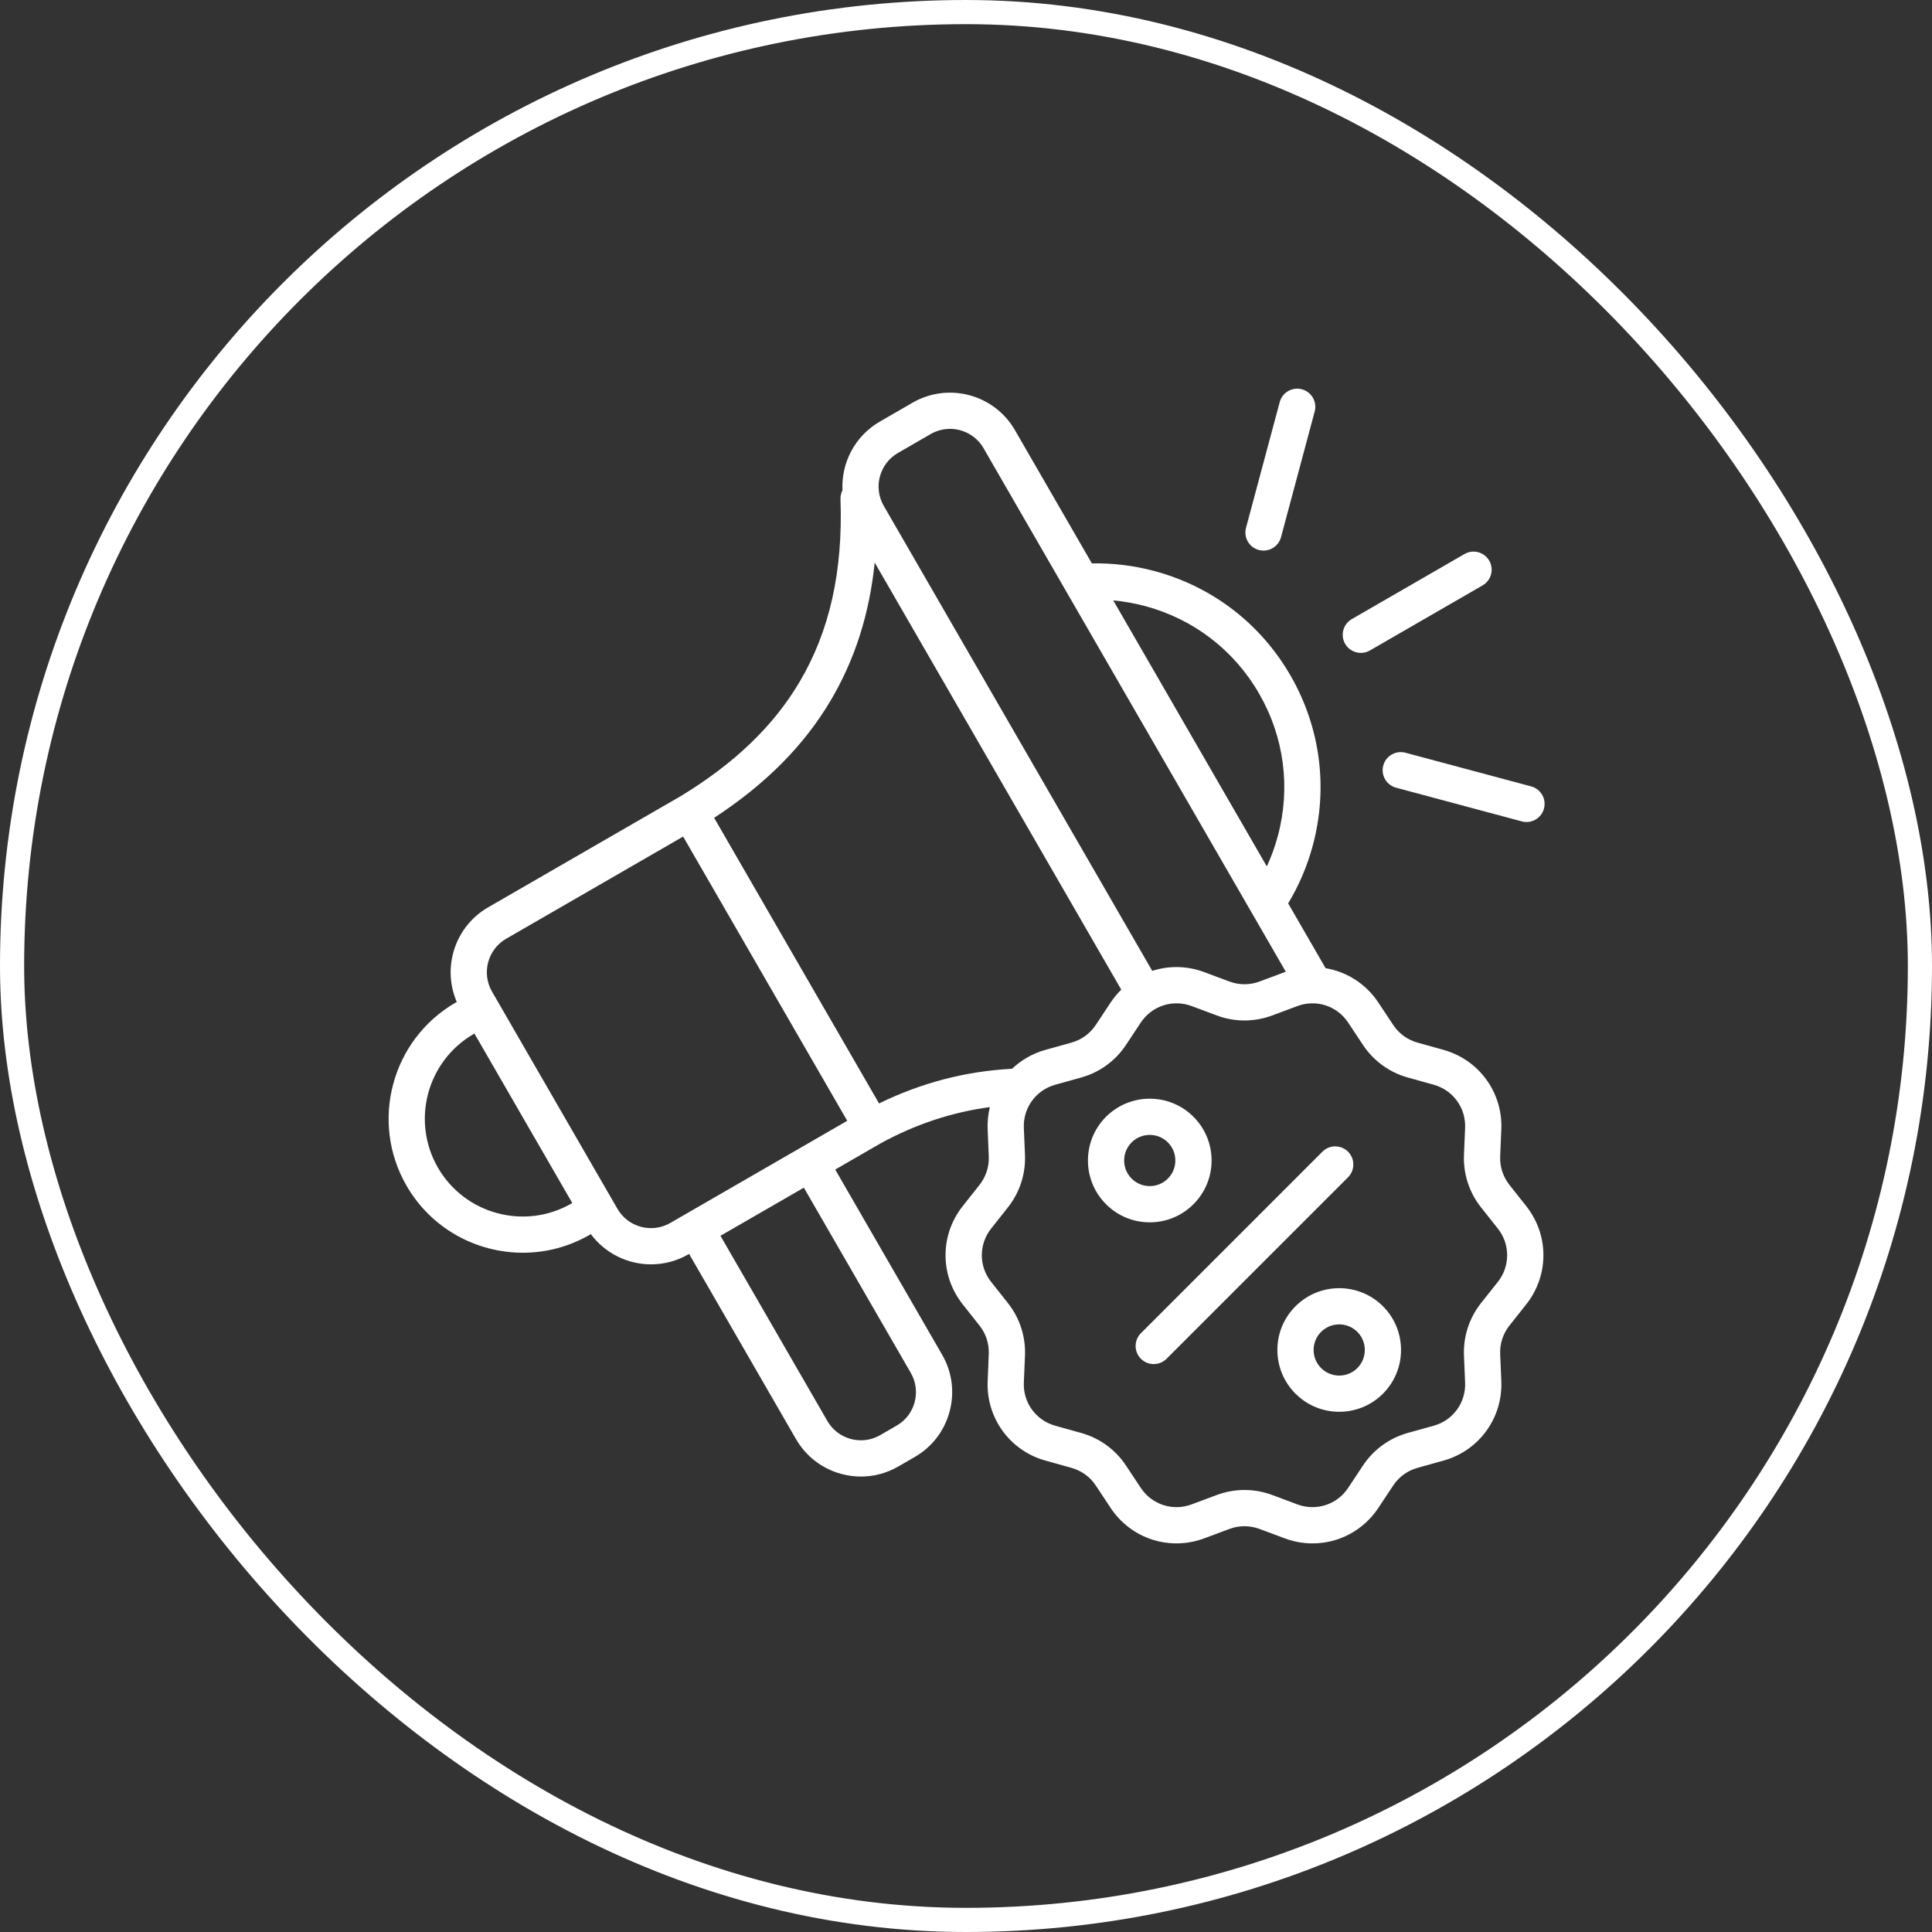 <svg width="80" height="80" viewBox="0 0 80 80" fill="none" xmlns="http://www.w3.org/2000/svg">
<rect x="0" y="0" width="80" height="80" fill="#333333" stroke="none"/>
<rect x="0.5" y="0.5" width="79" height="79" rx="39.5" stroke="white"/>
<g clip-path="url(#clip0_7716_12874)">
<path d="M56.35 27.035C56.477 27.035 56.606 27.003 56.724 26.935L61.391 24.24C61.75 24.033 61.873 23.574 61.666 23.216C61.459 22.857 61 22.734 60.641 22.941L55.974 25.636C55.615 25.843 55.492 26.302 55.699 26.66C55.838 26.901 56.09 27.035 56.35 27.035Z" fill="white"/>
<path d="M52.125 22.774C52.19 22.791 52.255 22.799 52.32 22.799C52.651 22.799 52.954 22.578 53.044 22.243L54.439 17.038C54.546 16.638 54.308 16.227 53.908 16.119C53.508 16.012 53.097 16.25 52.99 16.65L51.595 21.855C51.488 22.255 51.725 22.667 52.125 22.774Z" fill="white"/>
<path d="M63.402 32.563L58.197 31.169C57.797 31.061 57.385 31.299 57.278 31.699C57.171 32.099 57.408 32.51 57.808 32.617L63.014 34.012C63.079 34.03 63.144 34.038 63.209 34.038C63.54 34.038 63.843 33.817 63.932 33.482C64.04 33.082 63.802 32.671 63.402 32.563Z" fill="white"/>
<path d="M62.502 49.063C62.237 48.729 62.101 48.31 62.119 47.885L62.166 46.767C62.23 45.238 61.245 43.883 59.77 43.472L58.695 43.172C58.283 43.058 57.926 42.798 57.69 42.442L57.075 41.514C56.557 40.732 55.759 40.236 54.889 40.09L53.34 37.406C53.786 36.668 54.131 35.862 54.361 35.006C55.002 32.613 54.673 30.113 53.434 27.968C52.196 25.822 50.196 24.288 47.803 23.646C46.946 23.417 46.075 23.312 45.212 23.329L42.025 17.809C41.17 16.328 39.27 15.819 37.788 16.674L36.431 17.458C35.39 18.059 34.83 19.176 34.885 20.3C34.828 20.411 34.799 20.537 34.803 20.667C34.908 23.662 34.352 26.141 33.102 28.247C32.022 30.069 30.411 31.615 28.179 32.971L20.21 37.572C18.834 38.367 18.297 40.064 18.914 41.488L18.866 41.516C16.215 43.046 15.304 46.448 16.834 49.099C17.861 50.878 19.731 51.873 21.651 51.873C22.592 51.873 23.546 51.634 24.418 51.131L24.466 51.103C25.064 51.908 26 52.354 26.959 52.354C27.485 52.354 28.017 52.221 28.505 51.939L28.534 51.922L32.96 59.589C33.375 60.306 34.044 60.82 34.844 61.034C35.111 61.106 35.382 61.141 35.652 61.141C36.189 61.141 36.719 61 37.197 60.724L37.876 60.332C38.594 59.918 39.107 59.249 39.321 58.449C39.536 57.649 39.426 56.813 39.011 56.095L34.585 48.429L36.474 47.338C37.913 46.55 39.425 46.052 40.988 45.843C40.916 46.139 40.883 46.449 40.897 46.767L40.943 47.885C40.961 48.31 40.825 48.729 40.56 49.063L39.865 49.941C38.915 51.139 38.915 52.814 39.865 54.012L40.56 54.89C40.825 55.224 40.961 55.642 40.943 56.068L40.897 57.186C40.832 58.715 41.817 60.07 43.292 60.481L44.368 60.781C44.78 60.895 45.137 61.154 45.373 61.511L45.988 62.439C46.835 63.717 48.43 64.235 49.867 63.699L50.909 63.31C51.31 63.16 51.752 63.16 52.153 63.31L53.196 63.699C53.575 63.841 53.966 63.909 54.35 63.909C55.423 63.909 56.451 63.38 57.075 62.439L57.69 61.511C57.926 61.154 58.283 60.895 58.695 60.781L59.77 60.481C61.245 60.07 62.23 58.715 62.166 57.186L62.119 56.068C62.101 55.642 62.237 55.224 62.502 54.89L63.197 54.012C64.147 52.814 64.147 51.139 63.197 49.941L62.502 49.063ZM37.873 58.061C37.762 58.474 37.497 58.819 37.126 59.033L36.447 59.425C36.077 59.639 35.645 59.696 35.232 59.585C34.819 59.474 34.473 59.209 34.259 58.839L29.833 51.172L33.286 49.179L37.712 56.845C37.926 57.216 37.983 57.647 37.873 58.061ZM47.414 25.095C49.42 25.633 51.097 26.919 52.135 28.718C53.174 30.516 53.45 32.612 52.912 34.618C52.795 35.054 52.642 35.474 52.456 35.876L46.097 24.861C46.538 24.901 46.978 24.979 47.414 25.095ZM37.181 18.757L38.538 17.973C38.79 17.828 39.065 17.759 39.337 17.759C39.89 17.759 40.43 18.046 40.726 18.559L53.242 40.238C53.227 40.243 53.211 40.248 53.196 40.254L52.153 40.643C51.752 40.793 51.31 40.793 50.909 40.643L49.867 40.254C49.15 39.986 48.395 39.981 47.712 40.202L42.415 31.027L36.594 20.945C36.153 20.18 36.416 19.199 37.181 18.757ZM34.392 29.012C35.394 27.324 35.999 25.437 36.22 23.296L46.429 40.979C46.267 41.139 46.118 41.317 45.988 41.514L45.373 42.442C45.137 42.798 44.78 43.058 44.368 43.172L43.292 43.472C42.757 43.621 42.287 43.895 41.907 44.256C39.993 44.355 38.154 44.834 36.399 45.691L29.571 33.865C31.704 32.469 33.287 30.877 34.392 29.012ZM18.133 48.349C17.016 46.414 17.681 43.932 19.616 42.815L19.645 42.798L23.697 49.815L23.668 49.832C21.733 50.949 19.25 50.284 18.133 48.349ZM25.567 50.054L20.373 41.059C19.932 40.294 20.195 39.313 20.96 38.871L28.287 34.641L35.082 46.41L27.755 50.64C26.99 51.082 26.008 50.819 25.567 50.054ZM62.022 53.081L61.326 53.958C60.838 54.574 60.587 55.346 60.62 56.131L60.667 57.249C60.702 58.078 60.168 58.813 59.368 59.036L58.292 59.335C57.533 59.547 56.875 60.025 56.439 60.682L55.824 61.61C55.365 62.304 54.5 62.584 53.721 62.294L52.678 61.904C52.308 61.766 51.92 61.697 51.531 61.697C51.143 61.697 50.755 61.766 50.385 61.904L49.342 62.294C48.563 62.585 47.698 62.304 47.238 61.61L46.623 60.682C46.188 60.025 45.53 59.547 44.77 59.336L43.694 59.036C42.895 58.813 42.36 58.078 42.395 57.249L42.442 56.131C42.475 55.346 42.224 54.574 41.736 53.958L41.041 53.081C40.526 52.43 40.526 51.522 41.041 50.872L41.736 49.995C42.224 49.379 42.475 48.607 42.442 47.822L42.395 46.704C42.36 45.875 42.895 45.14 43.694 44.917L44.77 44.617C45.53 44.406 46.188 43.928 46.623 43.271L47.238 42.342C47.698 41.649 48.562 41.368 49.342 41.659L50.385 42.048C51.124 42.325 51.938 42.324 52.678 42.048L53.721 41.659C54.5 41.368 55.365 41.649 55.824 42.343L56.439 43.271C56.875 43.928 57.533 44.406 58.292 44.617L59.368 44.917C60.168 45.14 60.702 45.875 60.667 46.704L60.62 47.822C60.587 48.607 60.838 49.379 61.326 49.995L62.022 50.872C62.537 51.522 62.537 52.43 62.022 53.081Z" fill="white"/>
<path d="M49.419 49.864C49.419 49.864 49.419 49.864 49.419 49.864C49.902 49.38 50.169 48.737 50.169 48.053C50.169 47.37 49.902 46.727 49.419 46.243C48.42 45.245 46.796 45.245 45.798 46.243C44.8 47.241 44.8 48.866 45.798 49.864C46.282 50.348 46.925 50.614 47.608 50.614C48.292 50.614 48.935 50.348 49.419 49.864ZM46.859 47.304C47.065 47.097 47.337 46.994 47.608 46.994C47.88 46.994 48.151 47.097 48.358 47.304C48.558 47.504 48.669 47.77 48.669 48.053C48.669 48.337 48.558 48.603 48.358 48.803L48.358 48.803C48.158 49.004 47.892 49.114 47.608 49.114C47.325 49.114 47.059 49.004 46.859 48.803C46.445 48.39 46.445 47.717 46.859 47.304Z" fill="white"/>
<path d="M53.644 54.089C53.16 54.572 52.894 55.215 52.894 55.899C52.894 56.583 53.16 57.226 53.644 57.71C54.143 58.209 54.798 58.459 55.454 58.459C56.11 58.459 56.765 58.209 57.265 57.71C58.263 56.712 58.263 55.087 57.265 54.089C56.266 53.091 54.642 53.091 53.644 54.089ZM56.204 56.649C55.791 57.063 55.118 57.063 54.704 56.649C54.504 56.449 54.394 56.183 54.394 55.899C54.394 55.616 54.504 55.35 54.704 55.15C54.911 54.943 55.183 54.84 55.454 54.84C55.726 54.84 55.997 54.943 56.204 55.15C56.617 55.563 56.617 56.236 56.204 56.649Z" fill="white"/>
<path d="M55.819 47.688C55.526 47.396 55.051 47.396 54.759 47.688L47.243 55.204C46.95 55.497 46.95 55.972 47.243 56.264C47.39 56.411 47.582 56.484 47.773 56.484C47.965 56.484 48.157 56.411 48.304 56.264L55.819 48.749C56.112 48.456 56.112 47.981 55.819 47.688Z" fill="white"/>
</g>
<defs>
<clipPath id="clip0_7716_12874">
<rect width="48" height="48" fill="white" transform="translate(16 16)"/>
</clipPath>
</defs>
</svg>
